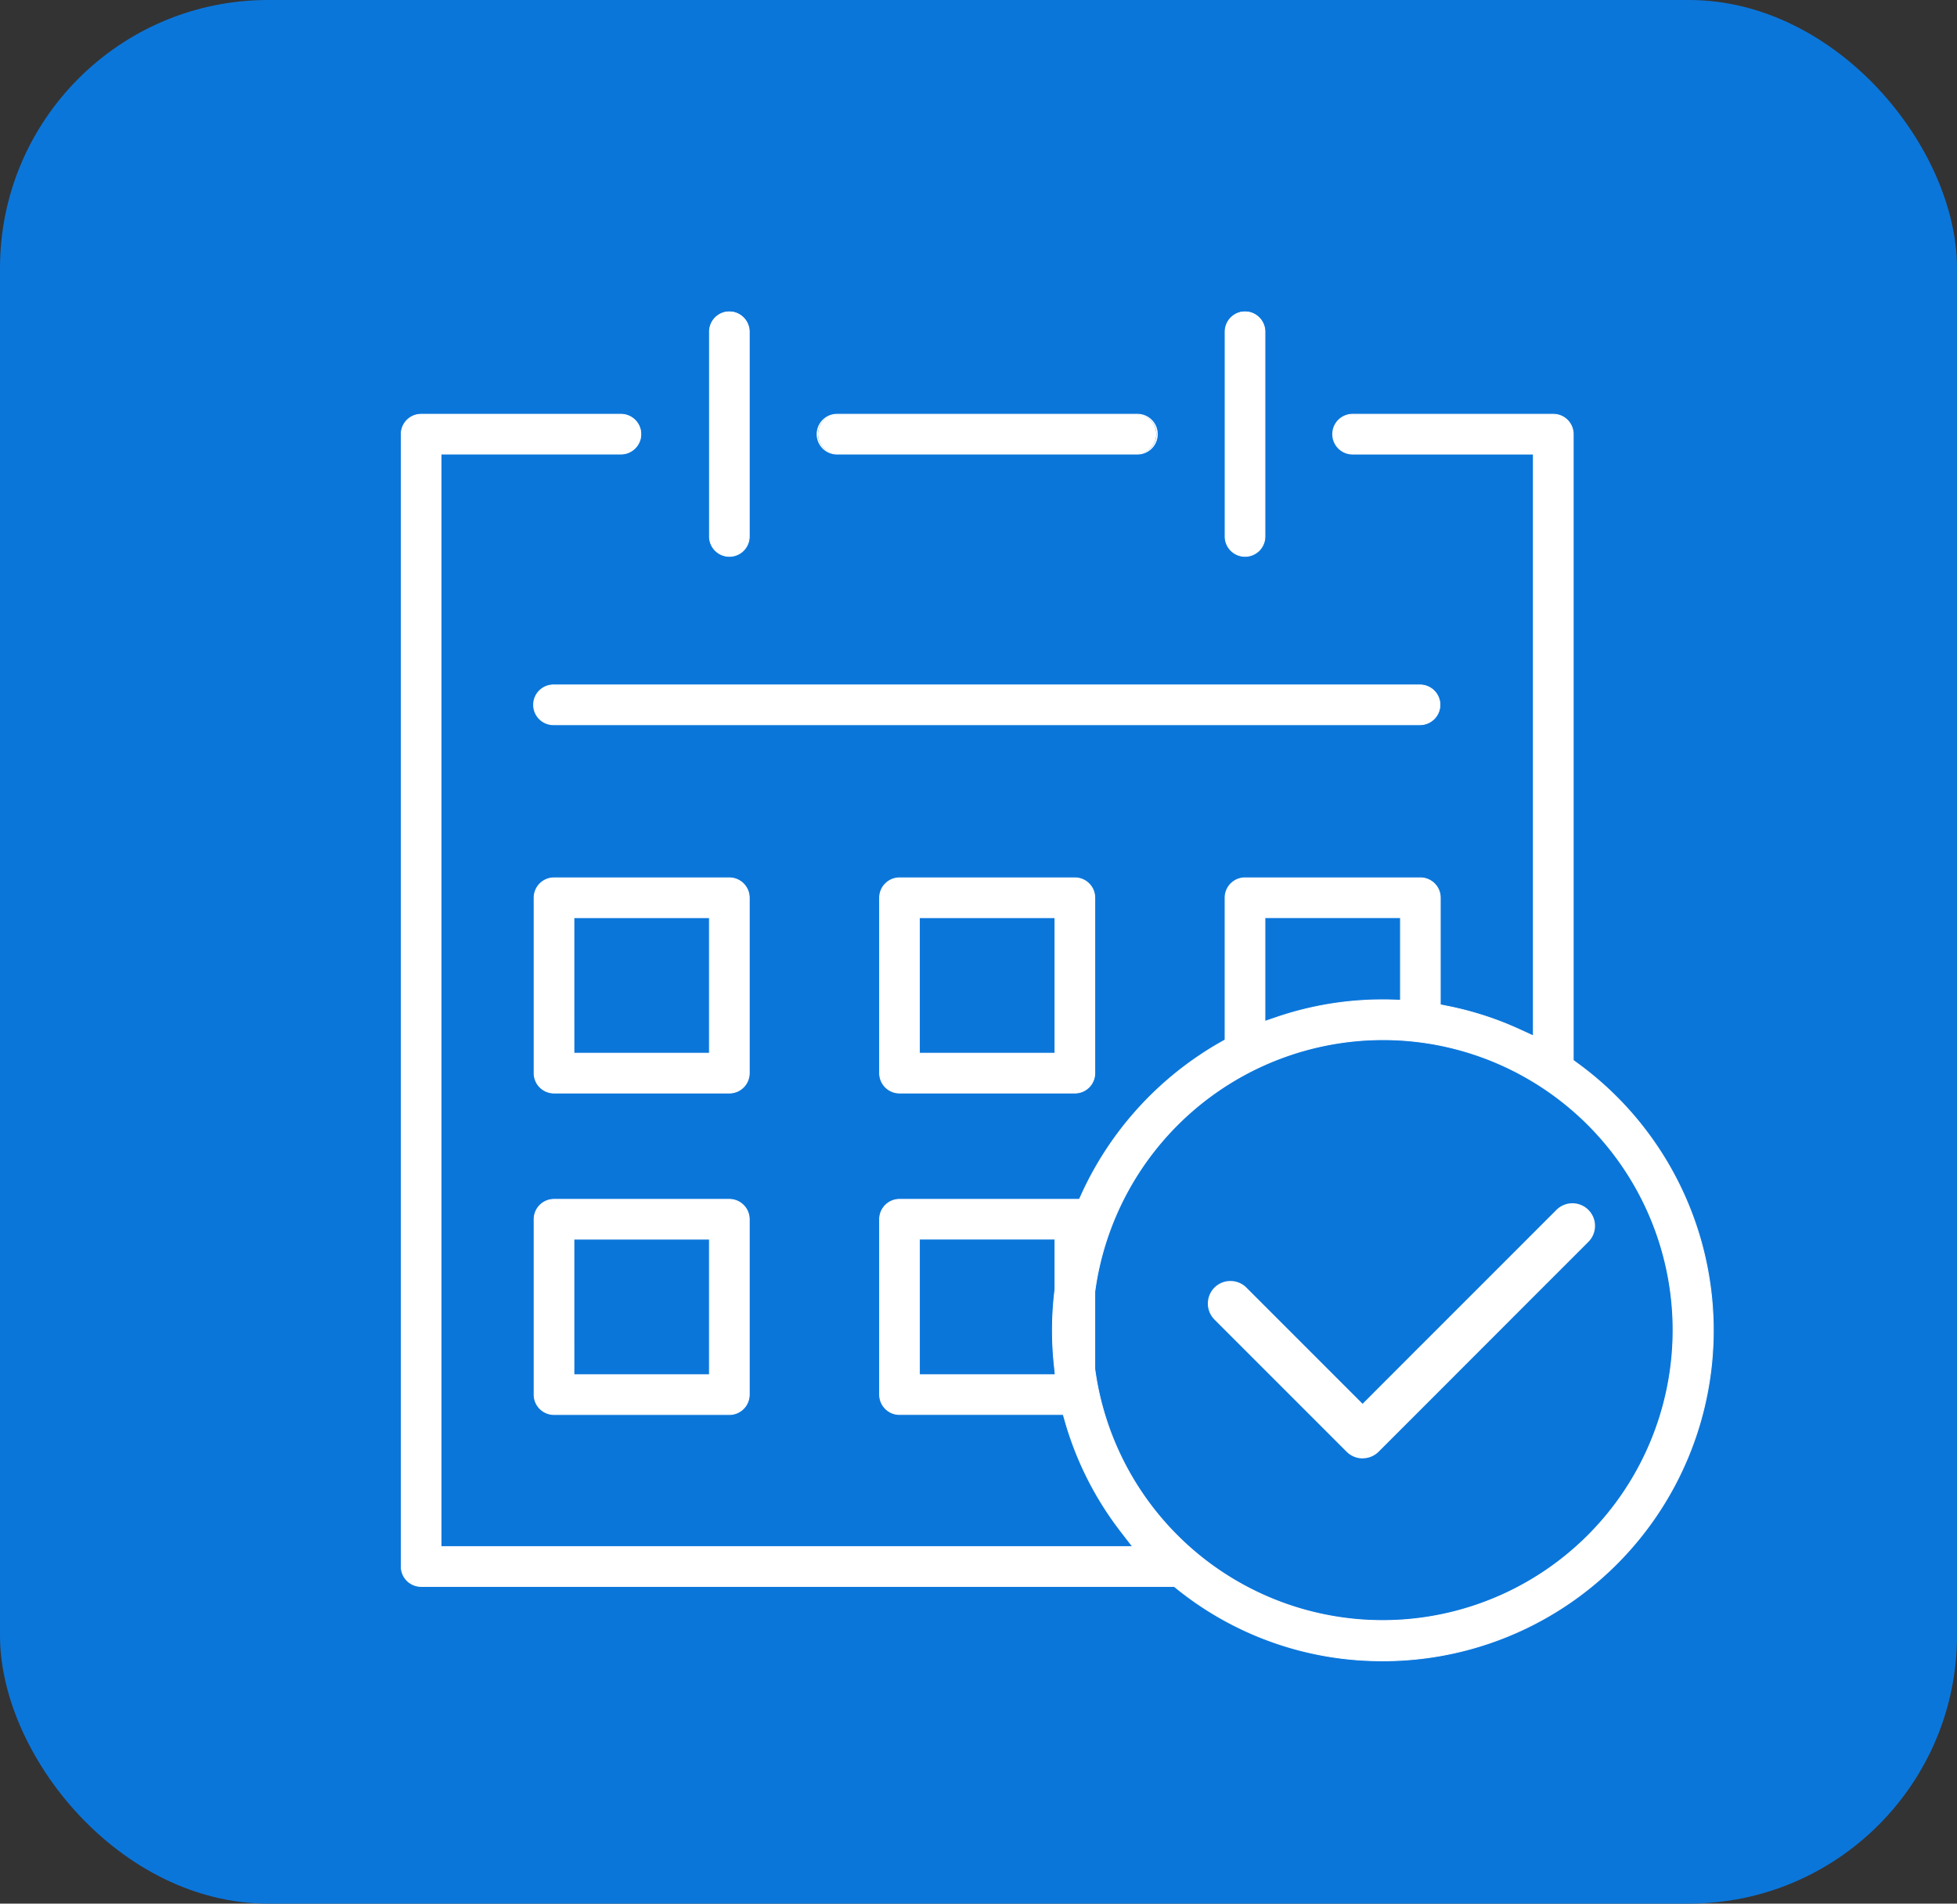 <svg xmlns="http://www.w3.org/2000/svg" width="146" height="142"><rect width="100%" height="100%" fill="#333333" stroke="none"/><defs><clipPath id="a"><path data-name="Rectangle 79" fill="none" d="M0 0h97.946v100.676H0z"/></clipPath></defs><g data-name="Call Outs" transform="translate(-.298 -.423)"><rect data-name="Rectangle 7" width="146" height="142" rx="20" transform="translate(.298 .423)" fill="#0b76da"/></g><g data-name="Group 166"><g data-name="Group 127" transform="translate(29.901 23.242)" clip-path="url(#a)" fill="#fff"><path data-name="Path 279" d="M32.58 10.631a1.486 1.486 0 0 1 0-2.971h22.334a1.486 1.486 0 0 1 0 2.971Z"/><path data-name="Path 280" d="M54.915 10.661H32.582a1.516 1.516 0 1 1 0-3.031h22.334a1.516 1.516 0 1 1 0 3.031M32.582 7.69a1.456 1.456 0 1 0 0 2.912h22.334a1.456 1.456 0 1 0 0-2.912Z"/><path data-name="Path 281" d="M11.43 30.821a1.486 1.486 0 0 1 0-2.972h64.635a1.486 1.486 0 0 1 0 2.972Z"/><path data-name="Path 282" d="M76.065 30.85H11.43a1.516 1.516 0 1 1 0-3.031h64.635a1.516 1.516 0 0 1 0 3.031M11.43 27.878a1.456 1.456 0 1 0 0 2.912h64.635a1.456 1.456 0 0 0 0-2.912Z"/><path data-name="Path 283" d="M11.43 58.295a1.488 1.488 0 0 1-1.486-1.486V43.725a1.488 1.488 0 0 1 1.486-1.486h13.082a1.487 1.487 0 0 1 1.486 1.486v13.084a1.487 1.487 0 0 1-1.486 1.486Zm1.486-2.972h10.11V45.211h-10.11Z"/><path data-name="Path 284" d="M24.511 58.324H11.43a1.517 1.517 0 0 1-1.516-1.516V43.725a1.518 1.518 0 0 1 1.516-1.516h13.081a1.518 1.518 0 0 1 1.516 1.516v13.084a1.517 1.517 0 0 1-1.516 1.516M11.43 42.268a1.457 1.457 0 0 0-1.456 1.456v13.084a1.457 1.457 0 0 0 1.456 1.456h13.081a1.457 1.457 0 0 0 1.456-1.456V43.725a1.457 1.457 0 0 0-1.456-1.456Zm11.626 13.084h-10.17V45.181h10.17Zm-10.11-.06h10.047V45.24H12.945Z"/><path data-name="Path 285" d="M37.206 58.295a1.488 1.488 0 0 1-1.486-1.486V43.725a1.488 1.488 0 0 1 1.486-1.486h13.082a1.488 1.488 0 0 1 1.486 1.486v13.084a1.488 1.488 0 0 1-1.486 1.486Zm1.486-2.972h10.112V45.211H38.688Z"/><path data-name="Path 286" d="M50.29 58.324H37.206a1.518 1.518 0 0 1-1.516-1.516V43.725a1.518 1.518 0 0 1 1.516-1.516H50.29a1.517 1.517 0 0 1 1.516 1.516v13.084a1.517 1.517 0 0 1-1.516 1.516M37.206 42.268a1.458 1.458 0 0 0-1.456 1.456v13.084a1.457 1.457 0 0 0 1.456 1.456H50.29a1.457 1.457 0 0 0 1.456-1.456V43.725a1.458 1.458 0 0 0-1.456-1.456Zm11.628 13.084H38.662V45.181h10.172Zm-10.113-.06h10.053V45.24H38.721Z"/><path data-name="Path 287" d="M11.43 82.275a1.487 1.487 0 0 1-1.486-1.486V67.708a1.487 1.487 0 0 1 1.486-1.486h13.082a1.487 1.487 0 0 1 1.486 1.486V80.79a1.487 1.487 0 0 1-1.486 1.486Zm1.486-2.971h10.11v-10.11h-10.11Z"/><path data-name="Path 288" d="M24.511 82.306H11.43a1.517 1.517 0 0 1-1.516-1.516V67.709a1.517 1.517 0 0 1 1.516-1.516h13.081a1.517 1.517 0 0 1 1.516 1.516v13.082a1.517 1.517 0 0 1-1.516 1.516M11.43 66.251a1.457 1.457 0 0 0-1.456 1.456v13.082a1.457 1.457 0 0 0 1.456 1.456h13.081a1.457 1.457 0 0 0 1.456-1.456v-13.08a1.457 1.457 0 0 0-1.456-1.456Zm11.626 13.082h-10.17v-10.17h10.17Zm-10.11-.06h10.047v-10.05H12.945Z"/><path data-name="Path 289" d="M24.513 18.261a1.487 1.487 0 0 1-1.491-1.486V1.516a1.486 1.486 0 1 1 2.971 0v15.26a1.487 1.487 0 0 1-1.486 1.486"/><path data-name="Path 290" d="M24.513 18.291a1.517 1.517 0 0 1-1.516-1.516V1.516a1.516 1.516 0 0 1 3.032 0v15.26a1.517 1.517 0 0 1-1.516 1.516m0-18.231a1.458 1.458 0 0 0-1.456 1.456v15.26a1.456 1.456 0 0 0 2.912 0V1.516A1.458 1.458 0 0 0 24.513.06"/><path data-name="Path 291" d="M62.983 18.261a1.487 1.487 0 0 1-1.486-1.486V1.516a1.486 1.486 0 1 1 2.971 0v15.26a1.487 1.487 0 0 1-1.486 1.486"/><path data-name="Path 292" d="M62.983 18.291a1.517 1.517 0 0 1-1.516-1.516V1.516a1.516 1.516 0 0 1 3.032 0v15.26a1.517 1.517 0 0 1-1.516 1.516m0-18.231a1.458 1.458 0 0 0-1.456 1.456v15.26a1.456 1.456 0 0 0 2.912 0V1.516A1.458 1.458 0 0 0 62.983.06"/><path data-name="Path 293" d="M73.264 100.646a24.35 24.35 0 0 1-15.375-5.4l-.19-.152H1.516A1.487 1.487 0 0 1 .03 93.608V9.146a1.487 1.487 0 0 1 1.486-1.49h14.935a1.486 1.486 0 0 1 0 2.972H3.005V92.12h51.583l-.862-1.118a24.445 24.445 0 0 1-4.164-8.227l-.144-.5H37.205a1.487 1.487 0 0 1-1.486-1.486V67.708a1.487 1.487 0 0 1 1.486-1.486H50.63l.185-.407a24.952 24.952 0 0 1 10.331-11.283l.352-.2V43.724a1.487 1.487 0 0 1 1.486-1.486h13.082a1.487 1.487 0 0 1 1.486 1.486v7.985l.558.112a24.357 24.357 0 0 1 5.4 1.753l.984.453V10.632H71.047a1.486 1.486 0 0 1 0-2.972H85.98a1.487 1.487 0 0 1 1.486 1.486v46.71l.285.208a24.643 24.643 0 0 1-14.487 44.582m0-46.333a21.708 21.708 0 0 0-21.483 18.76l-.006.046v5.748l.006.046A21.667 21.667 0 1 0 84.149 57.25a21.6 21.6 0 0 0-10.885-2.937M38.692 79.304h10.131l-.079-.766a24.646 24.646 0 0 1 .055-5.57l.005-.043v-3.732H38.692Zm25.777-26.361.917-.31a24.519 24.519 0 0 1 7.878-1.291c.2 0 .4 0 .6.008l.716.022V45.21H64.469Z"/><path data-name="Path 294" d="M73.264 100.676a24.379 24.379 0 0 1-15.394-5.4l-.182-.146H1.516A1.518 1.518 0 0 1 0 93.61V9.146A1.518 1.518 0 0 1 1.516 7.63h14.935a1.516 1.516 0 0 1 0 3.031H3.031v81.432h51.5l-.825-1.07a24.476 24.476 0 0 1-4.169-8.237l-.138-.482H37.206a1.517 1.517 0 0 1-1.516-1.516v-13.08a1.517 1.517 0 0 1 1.516-1.516h13.4l.177-.389a24.984 24.984 0 0 1 10.344-11.3l.337-.191V43.724a1.518 1.518 0 0 1 1.516-1.516h13.085a1.518 1.518 0 0 1 1.516 1.516v7.961l.534.107a24.387 24.387 0 0 1 5.407 1.759l.942.433V10.661H71.047a1.516 1.516 0 1 1 0-3.031H85.98a1.518 1.518 0 0 1 1.52 1.516v46.692l.273.2a24.673 24.673 0 0 1-14.5 44.639M1.516 7.69A1.458 1.458 0 0 0 .06 9.146V93.61a1.458 1.458 0 0 0 1.456 1.456h56.193l.2.159a24.321 24.321 0 0 0 15.356 5.391 24.613 24.613 0 0 0 14.468-44.531l-.3-.217V9.146a1.458 1.458 0 0 0-1.456-1.456h-14.93a1.456 1.456 0 1 0 0 2.912h13.477v43.471l-1.024-.472a24.321 24.321 0 0 0-5.4-1.75l-.582-.116v-8.01a1.458 1.458 0 0 0-1.456-1.456H62.983a1.458 1.458 0 0 0-1.456 1.456v10.626l-.367.208a24.923 24.923 0 0 0-10.318 11.269l-.193.424H37.206a1.457 1.457 0 0 0-1.456 1.456V80.79a1.457 1.457 0 0 0 1.456 1.456H49.44l.15.525a24.417 24.417 0 0 0 4.159 8.217l.9 1.166H2.972V10.602h13.479a1.456 1.456 0 0 0 0-2.912Zm71.748 90.014a21.742 21.742 0 0 1-21.512-18.786l-.006-.046V73.12l.006-.051a21.711 21.711 0 0 1 26.664-18.166 21.494 21.494 0 0 1 5.747 2.321 21.707 21.707 0 0 1-10.9 40.48m0-43.361a21.678 21.678 0 0 0-21.452 18.734l-.006.046v5.744l.006.042a21.637 21.637 0 1 0 32.323-21.633 21.571 21.571 0 0 0-10.869-2.933m-24.408 24.99H38.662v-10.17h10.172v3.762l-.006.046a24.624 24.624 0 0 0-.055 5.563Zm-10.135-.06H48.79l-.076-.733a24.687 24.687 0 0 1 .055-5.576l.006-.043v-3.7H38.722Zm25.717-26.289v-7.8h10.17v6.224l-.747-.023a17.782 17.782 0 0 0-.6-.008 24.491 24.491 0 0 0-7.862 1.284Zm.06-7.745v7.662l.877-.3a24.543 24.543 0 0 1 7.888-1.293c.231 0 .422 0 .6.008l.685.022v-6.1Z"/><path data-name="Path 295" d="M71.755 85.546a1.682 1.682 0 0 1-1.193-.495l-9.86-9.86a1.693 1.693 0 0 1 0-2.386 1.664 1.664 0 0 1 1.183-.49h.057a1.675 1.675 0 0 1 1.143.49l8.669 8.669 3.895-3.9 4.437-4.434 6.109-6.11a1.686 1.686 0 1 1 2.384 2.384l-3.594 3.594-8.3 8.305-3.734 3.734a1.683 1.683 0 0 1-1.194.494"/></g></g></svg>